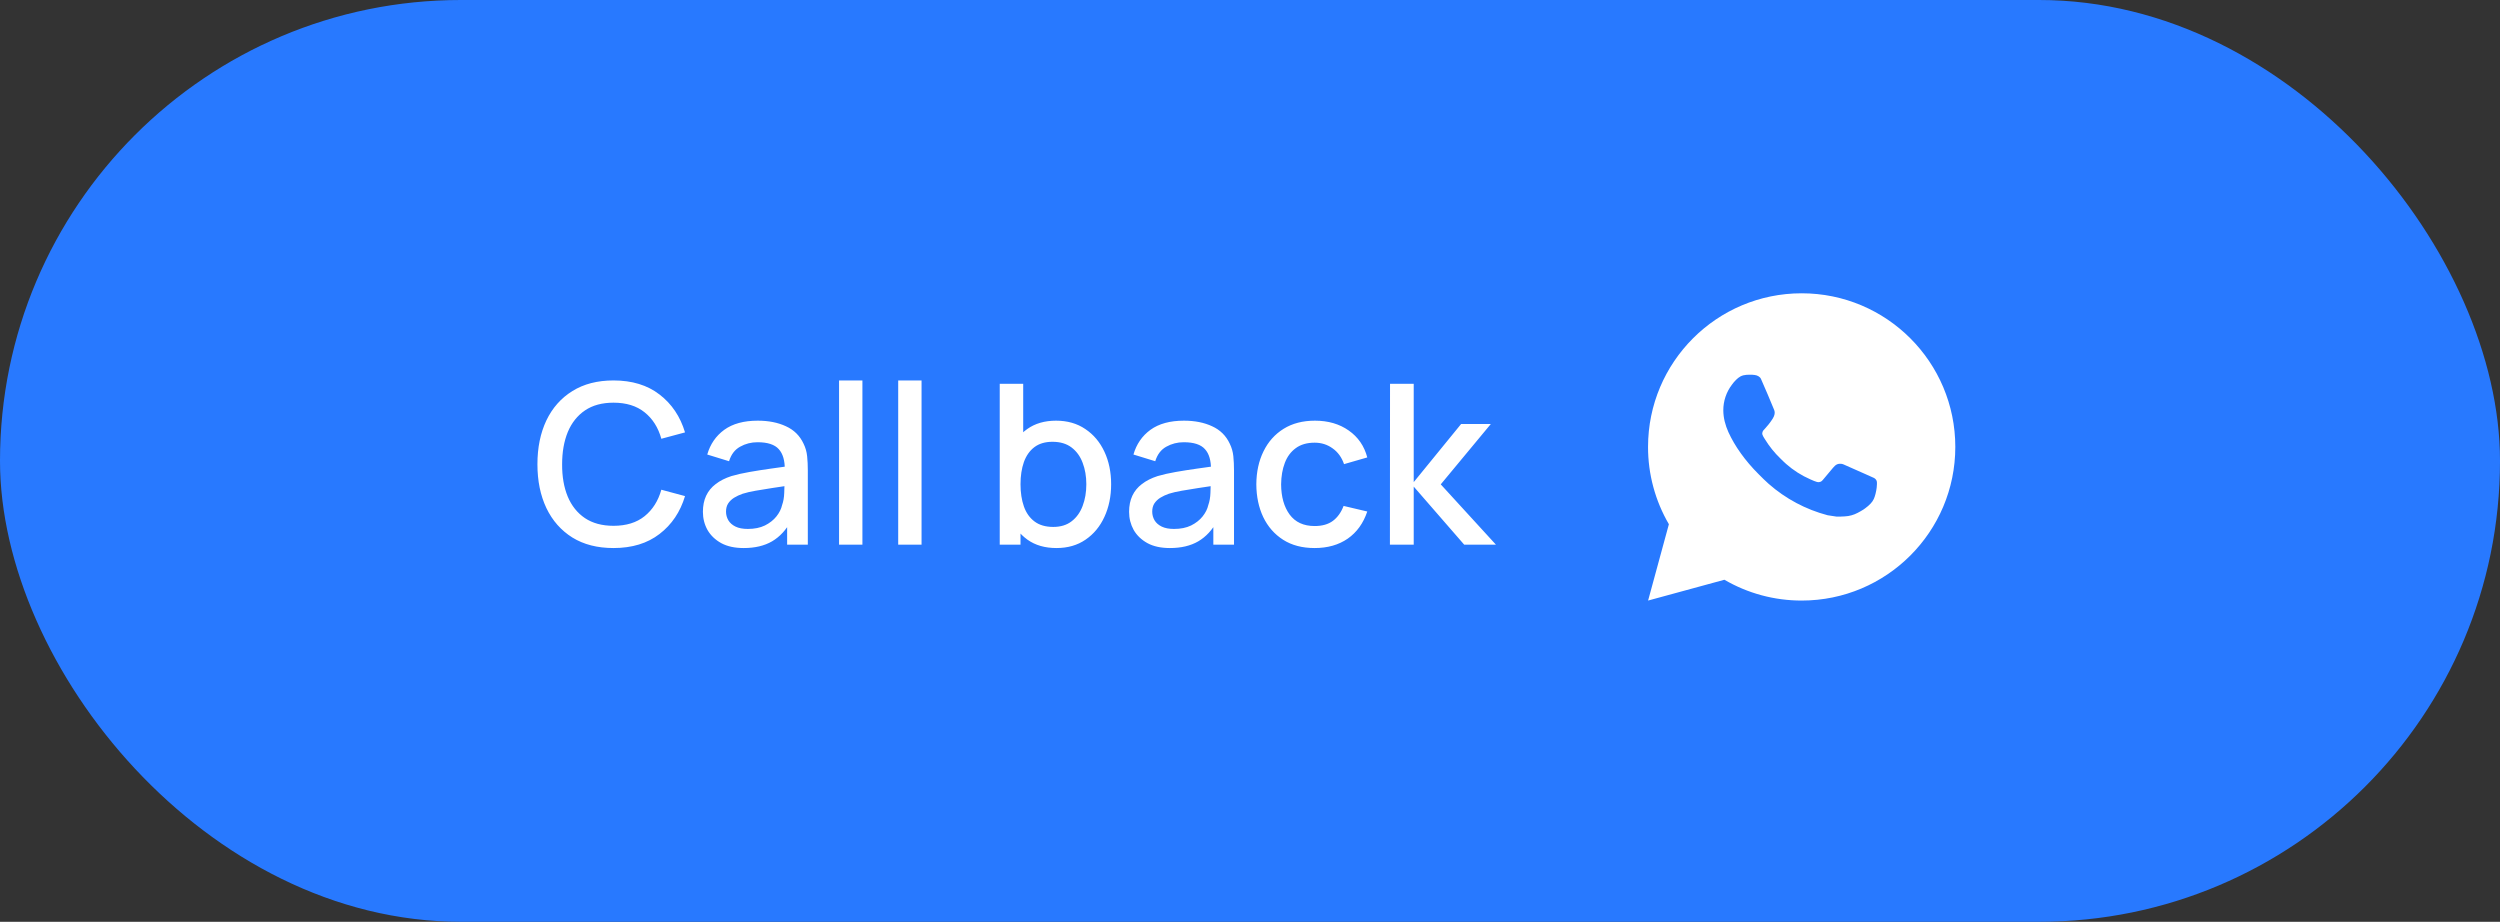 <?xml version="1.0" encoding="UTF-8"?> <svg xmlns="http://www.w3.org/2000/svg" width="179" height="66" viewBox="0 0 179 66" fill="none"><rect x="0" y="0" width="179" height="66" fill="#333333" stroke="none"/> <rect width="179" height="66" rx="33" fill="#2879FF"></rect> <path d="M43.928 39.24C42.776 39.24 41.795 38.989 40.984 38.488C40.173 37.981 39.552 37.277 39.12 36.376C38.693 35.475 38.48 34.429 38.48 33.24C38.48 32.051 38.693 31.005 39.12 30.104C39.552 29.203 40.173 28.501 40.984 28C41.795 27.493 42.776 27.24 43.928 27.24C45.256 27.24 46.355 27.576 47.224 28.248C48.099 28.92 48.707 29.824 49.048 30.96L47.352 31.416C47.128 30.611 46.728 29.979 46.152 29.52C45.581 29.061 44.84 28.832 43.928 28.832C43.112 28.832 42.432 29.016 41.888 29.384C41.344 29.752 40.933 30.267 40.656 30.928C40.384 31.589 40.248 32.36 40.248 33.24C40.243 34.12 40.376 34.891 40.648 35.552C40.925 36.213 41.336 36.728 41.88 37.096C42.429 37.464 43.112 37.648 43.928 37.648C44.84 37.648 45.581 37.419 46.152 36.96C46.728 36.496 47.128 35.864 47.352 35.064L49.048 35.52C48.707 36.656 48.099 37.56 47.224 38.232C46.355 38.904 45.256 39.24 43.928 39.24ZM53.248 39.24C52.608 39.24 52.072 39.123 51.639 38.888C51.208 38.648 50.88 38.333 50.656 37.944C50.437 37.549 50.328 37.117 50.328 36.648C50.328 36.211 50.405 35.827 50.559 35.496C50.714 35.165 50.944 34.885 51.248 34.656C51.551 34.421 51.925 34.232 52.367 34.088C52.752 33.976 53.186 33.877 53.672 33.792C54.157 33.707 54.666 33.627 55.2 33.552C55.738 33.477 56.272 33.403 56.8 33.328L56.191 33.664C56.202 32.987 56.058 32.485 55.76 32.16C55.466 31.829 54.959 31.664 54.239 31.664C53.786 31.664 53.37 31.771 52.992 31.984C52.613 32.192 52.349 32.539 52.2 33.024L50.639 32.544C50.853 31.803 51.258 31.213 51.855 30.776C52.458 30.339 53.258 30.12 54.255 30.12C55.029 30.12 55.701 30.253 56.272 30.52C56.847 30.781 57.269 31.197 57.535 31.768C57.674 32.051 57.76 32.349 57.791 32.664C57.824 32.979 57.84 33.317 57.84 33.68V39H56.359V37.024L56.648 37.28C56.29 37.941 55.834 38.435 55.279 38.76C54.73 39.08 54.053 39.24 53.248 39.24ZM53.544 37.872C54.018 37.872 54.426 37.789 54.767 37.624C55.109 37.453 55.383 37.237 55.592 36.976C55.8 36.715 55.935 36.443 55.999 36.16C56.09 35.904 56.141 35.616 56.151 35.296C56.167 34.976 56.175 34.72 56.175 34.528L56.719 34.728C56.191 34.808 55.712 34.88 55.279 34.944C54.847 35.008 54.456 35.072 54.103 35.136C53.757 35.195 53.447 35.267 53.175 35.352C52.946 35.432 52.741 35.528 52.559 35.64C52.383 35.752 52.242 35.888 52.136 36.048C52.034 36.208 51.983 36.403 51.983 36.632C51.983 36.856 52.039 37.064 52.151 37.256C52.264 37.443 52.434 37.592 52.663 37.704C52.893 37.816 53.186 37.872 53.544 37.872ZM60.077 39V27.24H61.749V39H60.077ZM64.311 39V27.24H65.983V39H64.311ZM75.645 39.24C74.818 39.24 74.125 39.04 73.565 38.64C73.005 38.235 72.581 37.688 72.293 37C72.005 36.312 71.861 35.536 71.861 34.672C71.861 33.808 72.002 33.032 72.285 32.344C72.573 31.656 72.994 31.115 73.549 30.72C74.109 30.32 74.797 30.12 75.613 30.12C76.423 30.12 77.122 30.32 77.709 30.72C78.301 31.115 78.757 31.656 79.077 32.344C79.397 33.027 79.557 33.803 79.557 34.672C79.557 35.536 79.397 36.315 79.077 37.008C78.762 37.696 78.311 38.24 77.725 38.64C77.143 39.04 76.45 39.24 75.645 39.24ZM71.581 39V27.48H73.261V32.784H73.069V39H71.581ZM75.413 37.728C75.946 37.728 76.386 37.592 76.733 37.32C77.085 37.048 77.346 36.683 77.517 36.224C77.693 35.76 77.781 35.243 77.781 34.672C77.781 34.107 77.693 33.595 77.517 33.136C77.346 32.677 77.082 32.312 76.725 32.04C76.367 31.768 75.911 31.632 75.357 31.632C74.834 31.632 74.402 31.76 74.061 32.016C73.725 32.272 73.474 32.629 73.309 33.088C73.149 33.547 73.069 34.075 73.069 34.672C73.069 35.269 73.149 35.797 73.309 36.256C73.469 36.715 73.722 37.075 74.069 37.336C74.415 37.597 74.863 37.728 75.413 37.728ZM83.763 39.24C83.123 39.24 82.587 39.123 82.155 38.888C81.723 38.648 81.395 38.333 81.171 37.944C80.953 37.549 80.843 37.117 80.843 36.648C80.843 36.211 80.921 35.827 81.075 35.496C81.23 35.165 81.459 34.885 81.763 34.656C82.067 34.421 82.441 34.232 82.883 34.088C83.267 33.976 83.702 33.877 84.187 33.792C84.672 33.707 85.182 33.627 85.715 33.552C86.254 33.477 86.787 33.403 87.315 33.328L86.707 33.664C86.718 32.987 86.574 32.485 86.275 32.16C85.982 31.829 85.475 31.664 84.755 31.664C84.302 31.664 83.886 31.771 83.507 31.984C83.129 32.192 82.865 32.539 82.715 33.024L81.155 32.544C81.368 31.803 81.774 31.213 82.371 30.776C82.974 30.339 83.774 30.12 84.771 30.12C85.544 30.12 86.216 30.253 86.787 30.52C87.363 30.781 87.784 31.197 88.051 31.768C88.19 32.051 88.275 32.349 88.307 32.664C88.339 32.979 88.355 33.317 88.355 33.68V39H86.875V37.024L87.163 37.28C86.806 37.941 86.35 38.435 85.795 38.76C85.246 39.08 84.569 39.24 83.763 39.24ZM84.059 37.872C84.534 37.872 84.942 37.789 85.283 37.624C85.624 37.453 85.899 37.237 86.107 36.976C86.315 36.715 86.451 36.443 86.515 36.16C86.606 35.904 86.656 35.616 86.667 35.296C86.683 34.976 86.691 34.72 86.691 34.528L87.235 34.728C86.707 34.808 86.227 34.88 85.795 34.944C85.363 35.008 84.971 35.072 84.619 35.136C84.272 35.195 83.963 35.267 83.691 35.352C83.462 35.432 83.257 35.528 83.075 35.64C82.899 35.752 82.758 35.888 82.651 36.048C82.55 36.208 82.499 36.403 82.499 36.632C82.499 36.856 82.555 37.064 82.667 37.256C82.779 37.443 82.95 37.592 83.179 37.704C83.409 37.816 83.702 37.872 84.059 37.872ZM94.129 39.24C93.243 39.24 92.491 39.043 91.873 38.648C91.254 38.253 90.779 37.712 90.448 37.024C90.123 36.336 89.958 35.555 89.953 34.68C89.958 33.789 90.129 33.003 90.465 32.32C90.8 31.632 91.281 31.093 91.904 30.704C92.528 30.315 93.278 30.12 94.153 30.12C95.097 30.12 95.902 30.355 96.569 30.824C97.24 31.293 97.683 31.936 97.897 32.752L96.233 33.232C96.067 32.747 95.795 32.371 95.416 32.104C95.043 31.832 94.614 31.696 94.129 31.696C93.579 31.696 93.129 31.827 92.776 32.088C92.424 32.344 92.163 32.696 91.993 33.144C91.822 33.592 91.734 34.104 91.728 34.68C91.734 35.571 91.936 36.291 92.337 36.84C92.742 37.389 93.339 37.664 94.129 37.664C94.667 37.664 95.102 37.541 95.433 37.296C95.769 37.045 96.025 36.688 96.201 36.224L97.897 36.624C97.614 37.467 97.147 38.115 96.496 38.568C95.846 39.016 95.056 39.24 94.129 39.24ZM99.518 39L99.526 27.48H101.222V34.52L104.614 30.36H106.742L103.158 34.68L107.11 39H104.838L101.222 34.84V39H99.518Z" fill="white"></path> <path d="M129 21C135.075 21 140 25.925 140 32C140 38.075 135.075 43 129 43C127.056 43.003 125.146 42.489 123.467 41.51L118.004 43L119.492 37.535C118.512 35.855 117.997 33.945 118 32C118 25.925 122.925 21 129 21ZM125.251 26.83L125.031 26.839C124.889 26.848 124.75 26.885 124.622 26.949C124.503 27.016 124.394 27.101 124.299 27.2C124.167 27.324 124.092 27.432 124.012 27.536C123.605 28.065 123.386 28.715 123.389 29.382C123.391 29.921 123.532 30.446 123.752 30.936C124.202 31.928 124.942 32.979 125.919 33.953C126.154 34.187 126.385 34.422 126.634 34.641C127.848 35.71 129.294 36.48 130.858 36.892L131.483 36.987C131.686 36.998 131.89 36.983 132.094 36.973C132.415 36.957 132.727 36.87 133.011 36.719C133.155 36.645 133.295 36.564 133.432 36.477C133.432 36.477 133.479 36.446 133.569 36.378C133.718 36.268 133.809 36.19 133.932 36.061C134.024 35.967 134.103 35.855 134.163 35.729C134.249 35.55 134.335 35.208 134.37 34.923C134.397 34.705 134.389 34.586 134.386 34.512C134.381 34.395 134.283 34.273 134.177 34.221L133.536 33.934C133.536 33.934 132.579 33.517 131.994 33.251C131.933 33.224 131.867 33.209 131.801 33.206C131.725 33.198 131.649 33.206 131.578 33.23C131.506 33.255 131.44 33.294 131.385 33.345C131.379 33.343 131.306 33.406 130.51 34.369C130.465 34.431 130.402 34.477 130.33 34.503C130.258 34.528 130.18 34.531 130.106 34.512C130.034 34.493 129.964 34.469 129.895 34.44C129.759 34.383 129.712 34.361 129.618 34.321C128.987 34.045 128.402 33.673 127.886 33.218C127.747 33.097 127.618 32.965 127.486 32.837C127.054 32.423 126.677 31.954 126.364 31.442L126.3 31.338C126.253 31.268 126.215 31.192 126.187 31.112C126.146 30.951 126.254 30.821 126.254 30.821C126.254 30.821 126.522 30.528 126.646 30.37C126.767 30.216 126.869 30.066 126.935 29.959C127.065 29.75 127.106 29.536 127.038 29.37C126.73 28.617 126.411 27.868 126.083 27.125C126.018 26.977 125.825 26.872 125.651 26.851C125.591 26.844 125.532 26.838 125.472 26.833C125.325 26.826 125.177 26.827 125.029 26.838L125.25 26.829L125.251 26.83Z" fill="white"></path> </svg> 